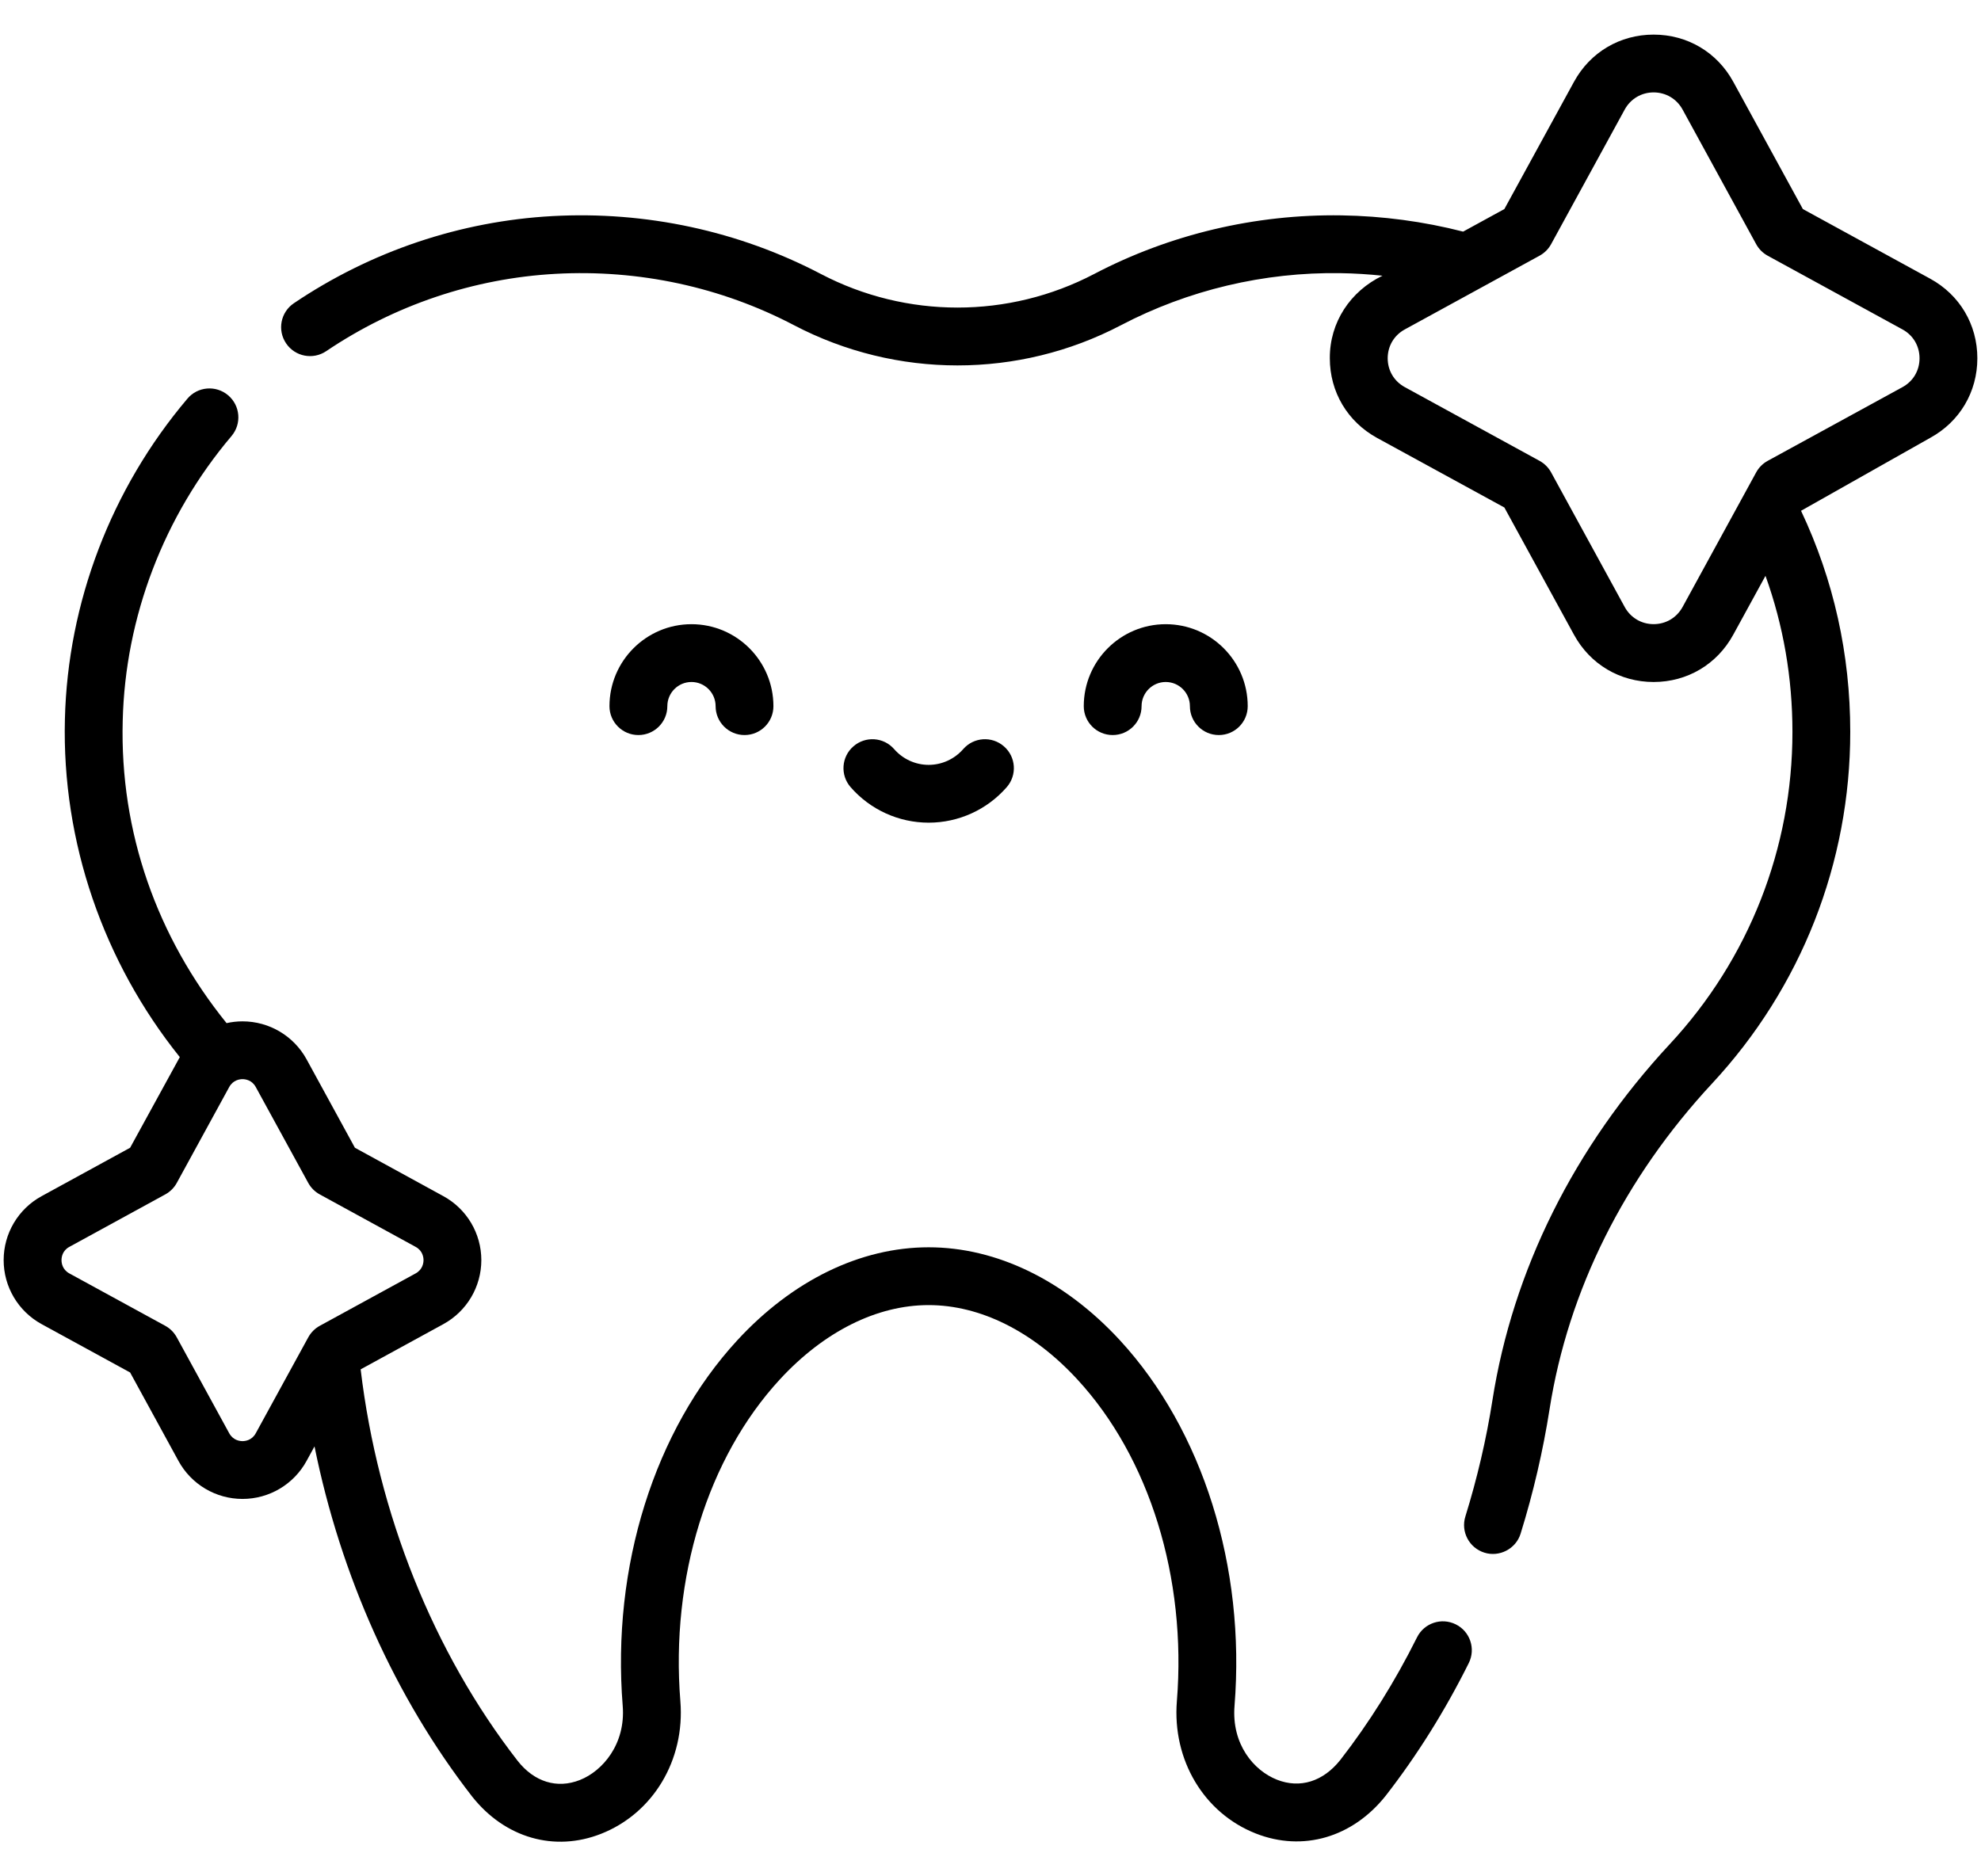 <svg width="38" height="36" viewBox="0 0 38 36" fill="none" xmlns="http://www.w3.org/2000/svg">
    <path
        d="M37.025 5.347L34.583 4.011L33.248 1.569C32.938 1.002 32.367 0.664 31.72 0.664C31.074 0.664 30.503 1.002 30.193 1.569L28.857 4.011L28.066 4.444C27.306 4.249 26.521 4.144 25.731 4.132C24.08 4.107 22.44 4.496 20.988 5.257C19.347 6.116 17.388 6.116 15.747 5.257C14.172 4.432 12.39 4.048 10.597 4.146C8.829 4.243 7.114 4.821 5.637 5.818C5.383 5.989 5.316 6.334 5.488 6.588C5.659 6.842 6.004 6.909 6.258 6.737C7.568 5.853 9.09 5.34 10.658 5.254C12.253 5.166 13.834 5.507 15.232 6.24C16.214 6.754 17.29 7.011 18.367 7.011C19.444 7.011 20.521 6.754 21.502 6.24C22.791 5.565 24.246 5.218 25.714 5.241C25.984 5.245 26.252 5.262 26.519 5.29C25.902 5.587 25.505 6.185 25.509 6.874C25.509 7.52 25.848 8.091 26.415 8.402L28.857 9.737L30.193 12.179C30.503 12.746 31.074 13.085 31.72 13.085C32.366 13.085 32.937 12.746 33.247 12.179L33.866 11.048C34.209 12.001 34.383 13.004 34.383 14.043C34.383 16.273 33.548 18.4 32.031 20.032C30.196 22.007 29.019 24.371 28.628 26.867C28.512 27.61 28.337 28.36 28.109 29.096C28.018 29.388 28.182 29.699 28.475 29.79C28.759 29.88 29.079 29.719 29.169 29.424C29.413 28.638 29.599 27.835 29.724 27.038C30.081 24.761 31.159 22.6 32.843 20.787C34.551 18.949 35.492 16.554 35.492 14.043C35.492 12.553 35.175 11.127 34.548 9.8L37.025 8.401C37.592 8.091 37.93 7.52 37.93 6.874C37.93 6.228 37.592 5.657 37.025 5.347ZM36.493 7.428L33.908 8.842C33.815 8.893 33.739 8.969 33.688 9.062L32.275 11.647C32.162 11.852 31.955 11.975 31.72 11.975C31.486 11.975 31.279 11.852 31.166 11.647L29.753 9.062C29.702 8.969 29.625 8.893 29.532 8.842L26.948 7.428C26.742 7.316 26.619 7.109 26.619 6.874C26.619 6.639 26.742 6.432 26.948 6.32L29.532 4.906C29.625 4.855 29.702 4.779 29.753 4.686L31.166 2.101C31.279 1.896 31.486 1.773 31.72 1.773C31.955 1.773 32.162 1.896 32.275 2.101L33.688 4.686C33.739 4.779 33.815 4.855 33.908 4.906L36.493 6.32C36.699 6.432 36.821 6.639 36.821 6.874C36.821 7.109 36.699 7.316 36.493 7.428Z"
        fill="black" />
    <path
        d="M12.801 13.549C12.801 13.293 13.008 13.085 13.264 13.085C13.519 13.085 13.727 13.293 13.727 13.549C13.727 13.855 13.976 14.103 14.282 14.103C14.588 14.103 14.836 13.855 14.836 13.549C14.836 12.681 14.131 11.976 13.264 11.976C12.397 11.976 11.691 12.681 11.691 13.549C11.691 13.855 11.94 14.103 12.246 14.103C12.552 14.103 12.801 13.855 12.801 13.549Z"
        fill="black" />
    <path
        d="M21.344 14.103C21.65 14.103 21.898 13.855 21.898 13.549C21.898 13.293 22.106 13.085 22.361 13.085C22.617 13.085 22.825 13.293 22.825 13.549C22.825 13.855 23.073 14.103 23.38 14.103C23.686 14.103 23.934 13.855 23.934 13.549C23.934 12.681 23.229 11.976 22.361 11.976C21.494 11.976 20.789 12.681 20.789 13.549C20.789 13.855 21.037 14.103 21.344 14.103Z"
        fill="black" />
    <path
        d="M17.814 15.784C18.388 15.784 18.934 15.536 19.312 15.102C19.513 14.871 19.489 14.521 19.258 14.32C19.027 14.118 18.677 14.142 18.476 14.373C18.308 14.565 18.067 14.675 17.814 14.675C17.561 14.675 17.319 14.565 17.152 14.373C16.951 14.142 16.601 14.118 16.37 14.32C16.139 14.521 16.115 14.871 16.316 15.102C16.694 15.536 17.24 15.784 17.814 15.784Z"
        fill="black" />
    <path
        d="M27.926 31.166C27.651 31.029 27.319 31.14 27.182 31.414C26.758 32.265 26.262 33.057 25.711 33.766C25.381 34.182 24.938 34.32 24.495 34.146C24.047 33.969 23.622 33.463 23.681 32.729C23.895 30.061 23.072 27.438 21.479 25.711C20.419 24.563 19.117 23.931 17.813 23.931C16.508 23.931 15.205 24.564 14.145 25.713C12.552 27.44 11.73 30.063 11.945 32.729C12.004 33.461 11.56 33.98 11.123 34.152C10.686 34.324 10.25 34.19 9.931 33.786C8.314 31.705 7.249 29.047 6.918 26.273L8.505 25.405C8.954 25.159 9.233 24.689 9.233 24.177C9.233 23.666 8.954 23.195 8.505 22.95L6.808 22.021L5.88 20.323C5.634 19.875 5.164 19.596 4.652 19.596C4.548 19.596 4.445 19.608 4.346 19.63C3.01 17.976 2.297 15.965 2.354 13.827C2.402 11.839 3.143 9.899 4.441 8.366C4.639 8.132 4.61 7.782 4.376 7.584C4.142 7.386 3.792 7.415 3.595 7.649C2.133 9.375 1.299 11.56 1.245 13.801C1.186 16.153 1.983 18.455 3.449 20.282L2.496 22.021L0.798 22.95C0.349 23.195 0.07 23.666 0.07 24.177C0.07 24.689 0.349 25.159 0.798 25.405L2.496 26.333L3.424 28.031C3.67 28.48 4.14 28.759 4.652 28.759C5.164 28.759 5.634 28.48 5.88 28.031L6.033 27.751C6.534 30.23 7.581 32.57 9.058 34.471C9.687 35.264 10.635 35.537 11.53 35.184C12.53 34.79 13.142 33.767 13.051 32.64C12.86 30.276 13.574 27.968 14.96 26.465C15.808 25.546 16.821 25.04 17.813 25.04C18.804 25.04 19.817 25.545 20.664 26.464C22.051 27.966 22.765 30.275 22.575 32.64C22.485 33.766 23.093 34.786 24.089 35.178C24.99 35.533 25.945 35.256 26.583 34.451C27.182 33.68 27.718 32.825 28.174 31.909C28.311 31.635 28.2 31.302 27.926 31.166ZM4.906 27.499C4.832 27.635 4.704 27.65 4.652 27.65C4.6 27.65 4.472 27.635 4.397 27.499L3.391 25.659C3.34 25.566 3.264 25.489 3.171 25.438L1.33 24.432C1.194 24.357 1.18 24.229 1.18 24.177C1.18 24.125 1.194 23.997 1.33 23.923L3.171 22.916C3.264 22.865 3.34 22.789 3.391 22.696L4.397 20.856C4.472 20.72 4.6 20.705 4.652 20.705C4.704 20.705 4.832 20.72 4.906 20.856L5.913 22.696C5.964 22.789 6.04 22.865 6.133 22.916L7.973 23.923C8.109 23.997 8.124 24.125 8.124 24.177C8.124 24.229 8.109 24.357 7.973 24.432L6.133 25.438C6.04 25.489 5.964 25.566 5.913 25.659L4.906 27.499Z"
        fill="black" />
</svg>